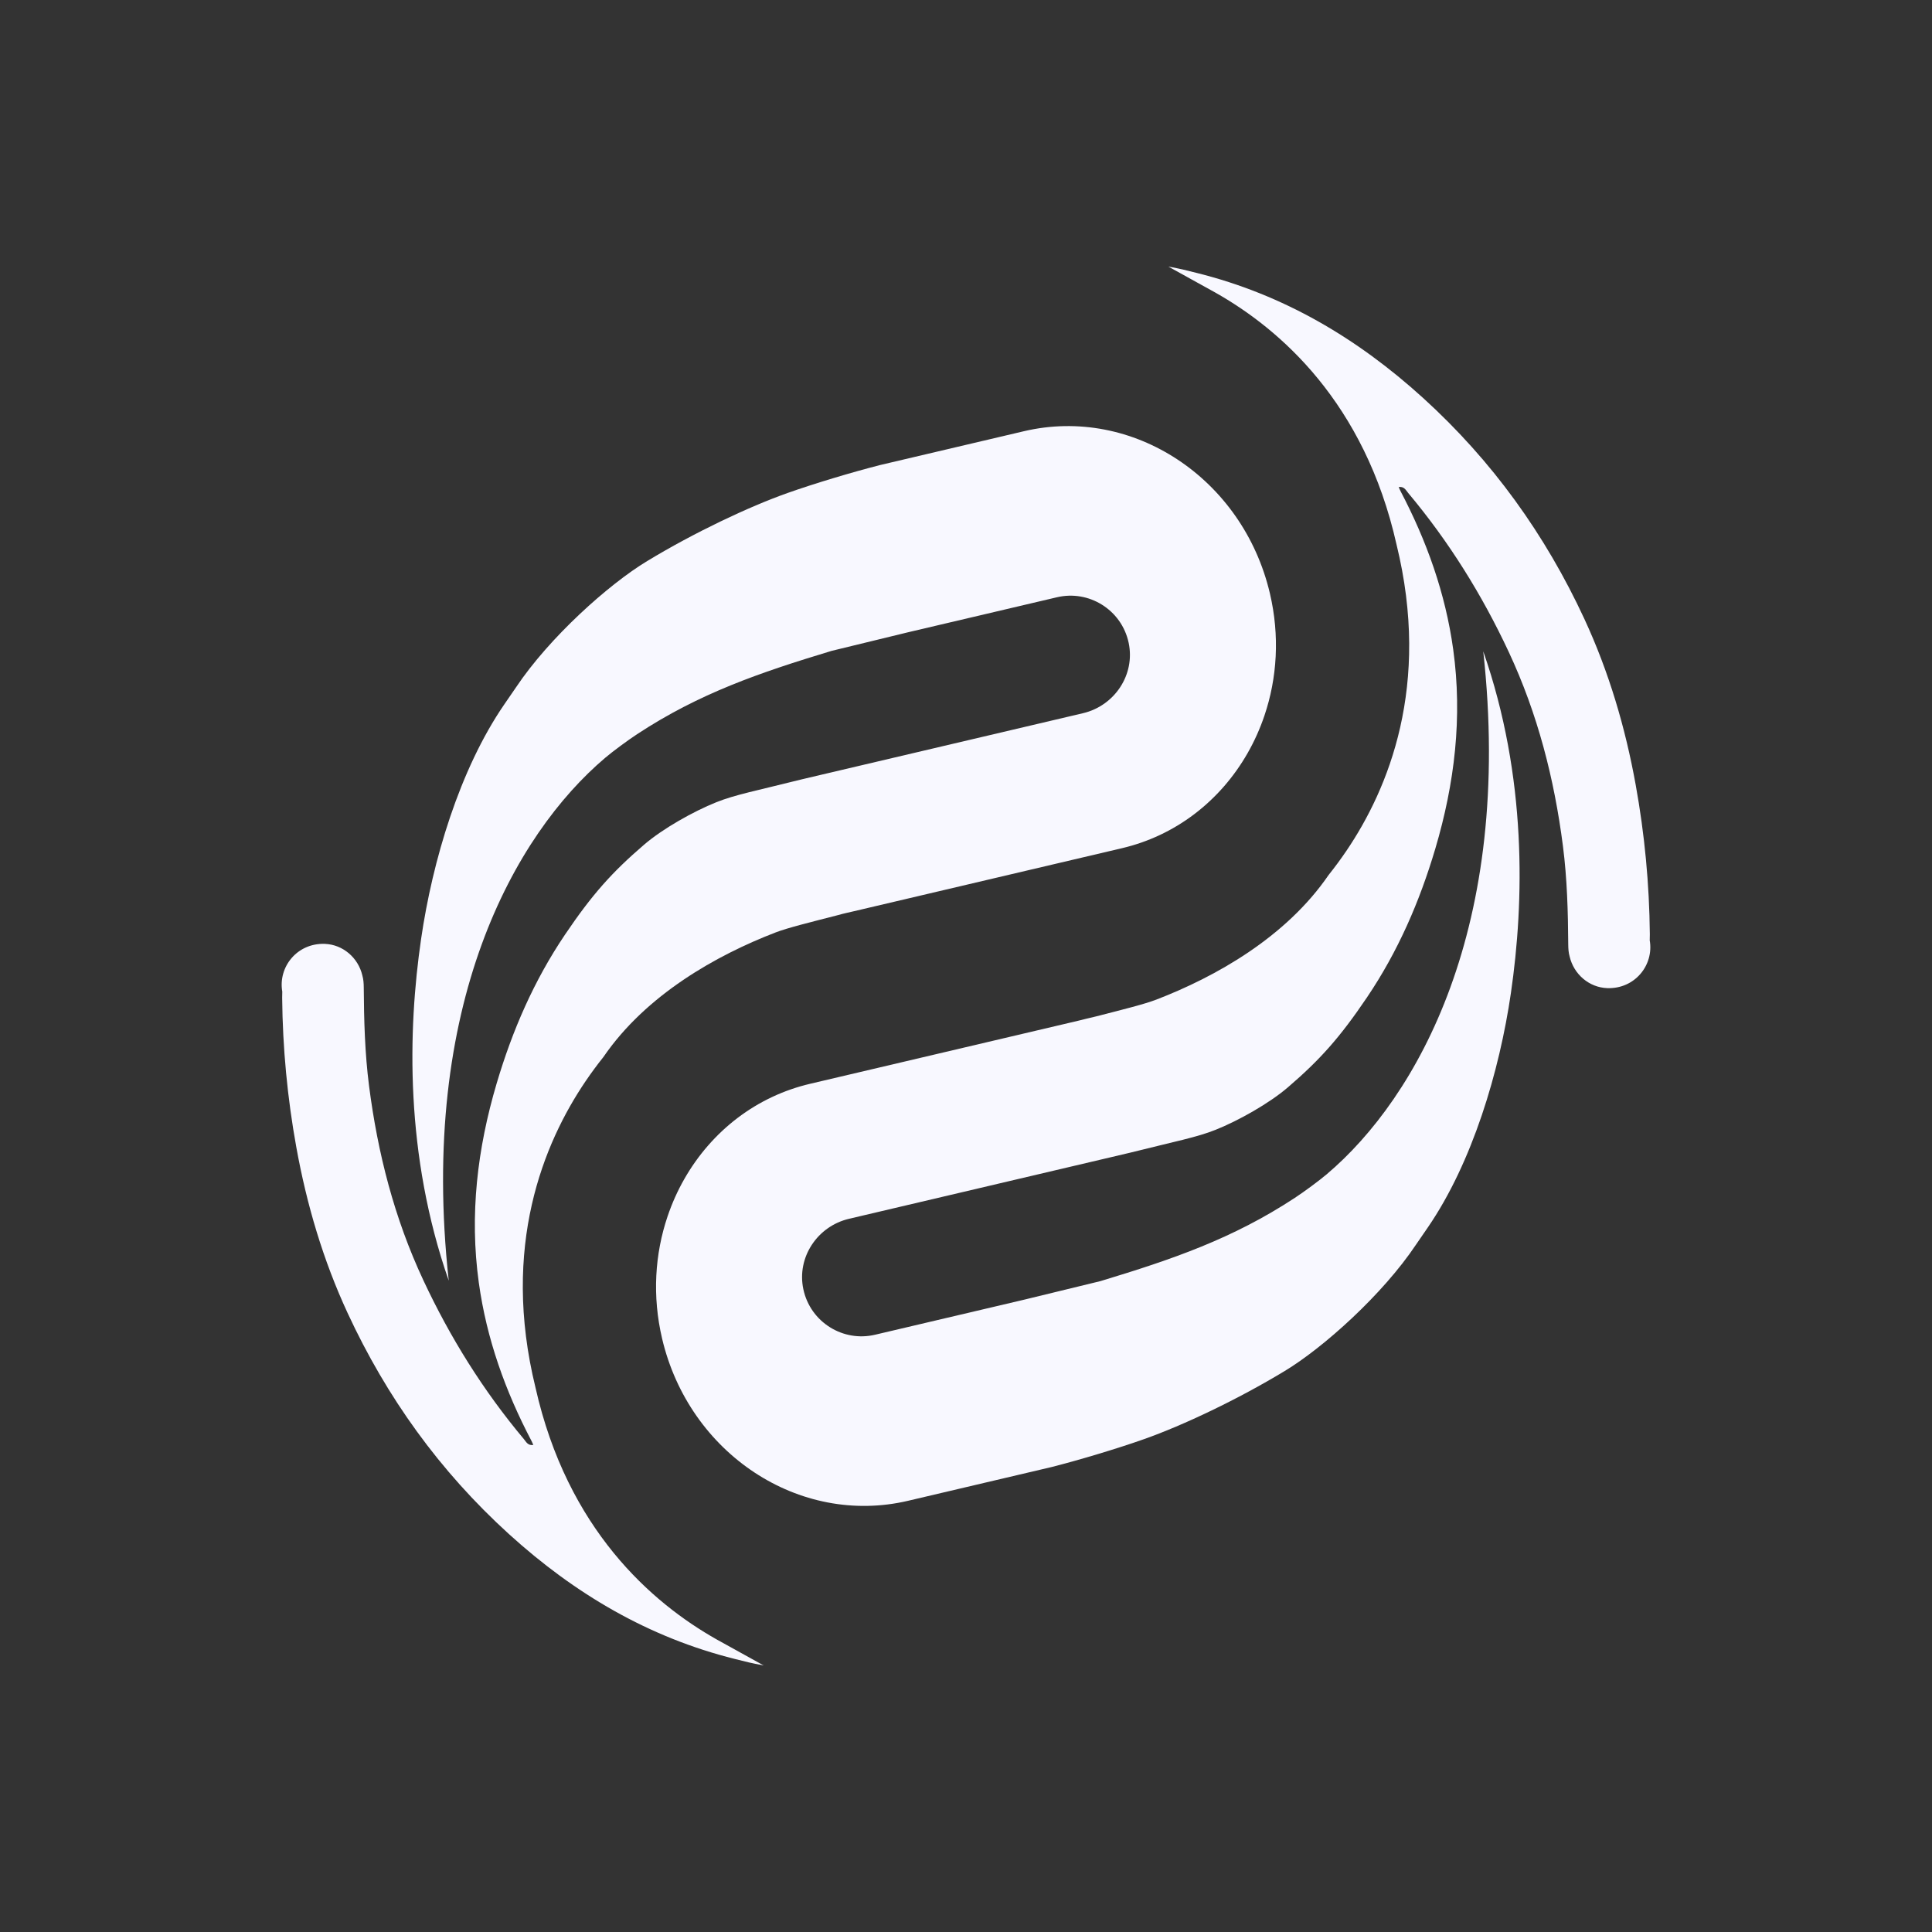 <?xml version="1.0" encoding="UTF-8"?>
<svg id="Calque_1" xmlns="http://www.w3.org/2000/svg" viewBox="0 0 1080 1080">
  <rect x="0" y="0" width="1080" height="1080" fill="#333333" stroke="none"/>
  <defs>
    <style>
      .cls-1 {
        fill: #f8f8ff;
      }
    </style>
  </defs>
  <path class="cls-1" d="M653.03,148.99c8.11,1.56,8.43,1.7,16.14,3.63,48.29,12.06,89.57,36.43,126.34,69.84,38.68,35.13,68.33,76.43,90.18,123.56,13.7,29.57,22.87,60.63,28.67,92.7,5,27.62,7.63,55.45,7.91,83.51,0,1.15,0,2.3-.06,3.44,2.39,13.84-8.34,27.25-23.76,26.7-10.14-.37-18.68-7.75-21-17.63v-.02c-.62-2.1-.77-4.32-.79-6.63-.13-18.41-.61-36.78-2.96-55.09-4.85-37.71-14.12-73.95-30.33-108.62-15.01-32.11-33.48-61.72-56.18-88.8-1.33-1.6-2.24-3.76-5.31-3.33.39.89.64,1.55.96,2.16,14.67,27.92,25.16,57.16,29.51,88.61,5.25,37.96.8,74.91-9.97,111.29-8.81,29.73-20.87,57.51-38.21,83.21-15.28,22.63-26.4,34.99-44.23,50.3-10.46,8.99-27.57,18.6-40.4,23.74-10.48,4.19-22.18,6.38-47.49,12.72l-10.21,2.41-147.24,34.62c-17.68,4.16-29.3,21.58-25.53,39.34,1.96,9.27,7.58,16.77,15.01,21.37,7.22,4.48,16.15,6.2,25.08,4.1l83.24-19.57,42.78-10.41c40.2-12.16,73.92-23.71,108.65-46.54,5.17-3.39,13.56-9.57,17.83-13.2,50.67-42.89,104.41-138.15,87.49-292.3,24.58,70.44,22.88,140.01,15.46,190.99-6.35,43.61-21.49,94.69-46.43,131.03l-6.58,9.57c-18.7,28.02-51.93,57.74-73.41,70.69-26.11,15.83-56.73,30.35-78.51,38.05-15.22,5.39-36.13,11.64-51.67,15.61l-80.41,18.91c-30.39,7.14-60.98.58-85.85-15.83-24.88-16.4-44.06-42.64-51.63-74.83-5.57-23.7-4.08-47.31,3.08-68.41,9.9-29.26,30.7-53.67,58.59-66.73,6.6-3.09,13.63-5.56,20.99-7.29l149.73-35.21c2.88-.68,6.46-1.63,10.3-2.5,15.61-4.01,26.93-6.82,33.59-9.37,33-12.7,72.42-34.79,96.29-69.65,3.36-4.2,6.71-8.73,9.99-13.56,23.46-34.61,47.32-92.4,27.97-171.24-17.81-79.19-64.93-120.29-101.35-140.82l-26.24-14.52Z"/>
  <path class="cls-1" d="M426.97,931.01c-8.11-1.56-8.43-1.7-16.14-3.63-48.29-12.06-89.57-36.43-126.34-69.84-38.68-35.13-68.33-76.43-90.18-123.56-13.7-29.57-22.87-60.63-28.67-92.7-5-27.62-7.63-55.45-7.91-83.51,0-1.15,0-2.3.06-3.44-2.39-13.84,8.34-27.25,23.76-26.7,10.14.37,18.68,7.75,21,17.63v.02c.62,2.1.77,4.32.79,6.63.13,18.41.61,36.78,2.96,55.09,4.85,37.71,14.12,73.95,30.33,108.62,15.01,32.11,33.48,61.72,56.18,88.8,1.33,1.6,2.24,3.76,5.31,3.33-.39-.89-.64-1.55-.96-2.16-14.67-27.92-25.16-57.16-29.51-88.61-5.25-37.96-.8-74.91,9.97-111.29,8.81-29.73,20.87-57.51,38.21-83.21,15.28-22.63,26.4-34.99,44.23-50.3,10.46-8.99,27.57-18.6,40.4-23.74,10.48-4.19,22.18-6.38,47.49-12.72l10.21-2.41,147.24-34.62c17.68-4.16,29.3-21.58,25.53-39.34-1.96-9.27-7.58-16.77-15.01-21.37-7.22-4.48-16.15-6.2-25.08-4.1l-83.24,19.57-42.78,10.41c-40.2,12.16-73.92,23.71-108.65,46.54-5.17,3.39-13.56,9.57-17.83,13.2-50.67,42.89-104.41,138.15-87.49,292.3-24.58-70.44-22.88-140.01-15.46-190.99,6.35-43.61,21.49-94.69,46.43-131.03l6.58-9.57c18.7-28.02,51.93-57.74,73.41-70.69,26.11-15.83,56.73-30.35,78.51-38.05,15.22-5.39,36.13-11.64,51.67-15.61l80.41-18.91c30.39-7.14,60.98-.58,85.85,15.83,24.88,16.4,44.06,42.64,51.63,74.83,5.57,23.7,4.08,47.31-3.08,68.41-9.9,29.26-30.7,53.67-58.59,66.73-6.6,3.09-13.63,5.56-20.99,7.29l-149.73,35.21c-2.88.68-5.72,1.25-9.18,2.24-15.61,4.01-28.05,7.08-34.71,9.64-33,12.7-72.42,34.79-96.29,69.65-3.36,4.2-6.71,8.73-9.99,13.56-23.46,34.61-47.32,92.4-27.97,171.24,17.81,79.19,64.93,120.29,101.35,140.82l26.24,14.52Z"/>
</svg>